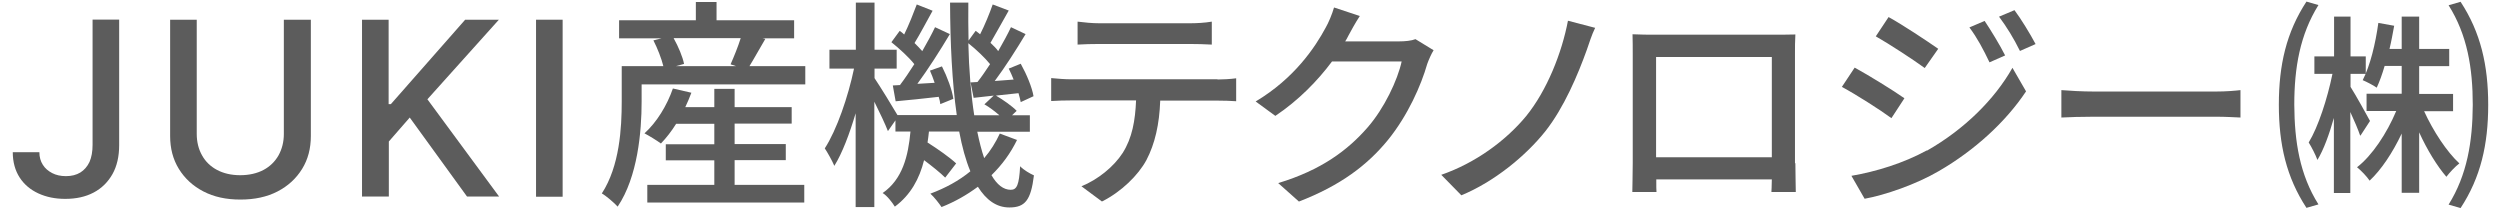 <svg width="171" height="15" viewBox="0 0 171 15" fill="none" xmlns="http://www.w3.org/2000/svg">
<path d="M6.332 1.342H8.151V9.923C8.151 10.701 7.998 11.367 7.693 11.909C7.387 12.45 6.957 12.881 6.401 13.172C5.846 13.464 5.207 13.603 4.457 13.603C3.776 13.603 3.165 13.478 2.623 13.228C2.082 12.978 1.651 12.617 1.346 12.145C1.04 11.673 0.873 11.09 0.873 10.409H2.693C2.693 10.742 2.776 11.034 2.929 11.27C3.082 11.52 3.304 11.7 3.568 11.839C3.832 11.978 4.151 12.048 4.512 12.048C4.901 12.048 5.221 11.964 5.498 11.798C5.762 11.631 5.971 11.395 6.123 11.076C6.262 10.756 6.332 10.367 6.332 9.909V1.328V1.342Z" fill="#5C5C5C"/>
<path d="M19.429 1.348H21.262V9.304C21.262 10.151 21.068 10.901 20.665 11.553C20.262 12.206 19.707 12.72 18.984 13.095C18.262 13.47 17.415 13.65 16.443 13.65C15.47 13.65 14.637 13.47 13.915 13.095C13.193 12.72 12.637 12.206 12.234 11.553C11.832 10.901 11.637 10.151 11.637 9.304V1.348H13.457V9.165C13.457 9.707 13.582 10.207 13.818 10.623C14.054 11.053 14.401 11.387 14.845 11.623C15.29 11.859 15.818 11.984 16.429 11.984C17.04 11.984 17.582 11.859 18.026 11.623C18.471 11.387 18.818 11.04 19.054 10.623C19.29 10.193 19.415 9.707 19.415 9.165V1.348H19.429Z" fill="#5C5C5C"/>
<path d="M24.762 13.456V1.348H26.582V7.124H26.734L31.818 1.348H34.123L29.234 6.791L34.137 13.442H31.943L28.026 8.04L26.596 9.679V13.442H24.776L24.762 13.456Z" fill="#5C5C5C"/>
<path d="M38.484 1.348V13.456H36.665V1.348H38.484Z" fill="#5C5C5C"/>
<path d="M55.082 4.538V5.774H43.887V6.954C43.887 8.996 43.623 12.092 42.248 14.133C42.026 13.883 41.443 13.383 41.165 13.231C42.387 11.356 42.526 8.746 42.526 6.941V4.524H45.373C45.248 4.011 44.971 3.303 44.693 2.761L45.248 2.622H42.346V1.386H47.596V0.137H49.012V1.386H54.318V2.622H52.151L52.346 2.664C51.957 3.316 51.582 4.011 51.262 4.524H55.082V4.538ZM50.234 12.647H55.012V13.855H44.276V12.647H48.859V10.967H45.54V9.87H48.859V8.468H46.248C45.929 8.982 45.568 9.44 45.207 9.815C44.943 9.62 44.401 9.287 44.082 9.12C44.915 8.371 45.623 7.218 46.026 6.052L47.29 6.343C47.165 6.677 47.026 7.01 46.873 7.329H48.859V6.08H50.248V7.329H54.151V8.454H50.248V9.856H53.748V10.953H50.248V12.633L50.234 12.647ZM46.082 2.622C46.401 3.191 46.693 3.886 46.79 4.372L46.234 4.524H50.346L49.971 4.4C50.193 3.9 50.484 3.191 50.665 2.608H46.082V2.622Z" fill="#5C5C5C"/>
<path d="M69.568 9.566C69.123 10.483 68.54 11.274 67.818 11.982C68.193 12.635 68.637 12.982 69.137 12.982C69.554 12.982 69.707 12.649 69.776 11.371C70.026 11.635 70.443 11.871 70.721 11.996C70.512 13.704 70.109 14.19 69.04 14.19C68.151 14.19 67.457 13.676 66.887 12.774C66.137 13.329 65.318 13.801 64.401 14.162C64.234 13.912 63.901 13.482 63.637 13.246C64.679 12.857 65.596 12.357 66.373 11.718C66.054 10.955 65.804 10.038 65.609 8.997H63.54C63.512 9.261 63.484 9.497 63.443 9.747C64.165 10.205 64.971 10.774 65.401 11.177L64.651 12.149C64.332 11.83 63.762 11.371 63.207 10.955C62.887 12.232 62.29 13.329 61.207 14.134C61.026 13.843 60.679 13.385 60.373 13.204C61.734 12.26 62.123 10.677 62.276 8.997H61.248V8.233L60.734 8.969C60.554 8.497 60.165 7.678 59.804 6.956V14.162H58.526V7.747C58.109 9.15 57.609 10.483 57.068 11.344C56.915 10.982 56.609 10.441 56.415 10.149C57.234 8.886 58.012 6.622 58.415 4.692H56.734V3.401H58.54V0.18H59.818V3.401H61.332V4.692H59.818V5.345C60.193 5.901 61.082 7.345 61.387 7.872H65.443C65.123 5.651 64.998 3.012 64.984 0.18H66.234C66.221 1.068 66.234 1.929 66.248 2.776L66.734 2.11C66.846 2.179 66.929 2.262 67.04 2.346C67.359 1.721 67.693 0.902 67.901 0.305L68.998 0.721C68.568 1.471 68.109 2.318 67.748 2.929C67.943 3.123 68.151 3.304 68.276 3.498C68.609 2.915 68.915 2.36 69.151 1.86L70.151 2.332C69.526 3.373 68.748 4.595 68.04 5.54L69.332 5.442C69.221 5.178 69.123 4.928 68.998 4.692L69.818 4.359C70.221 5.081 70.596 5.984 70.693 6.581L69.818 6.984C69.79 6.803 69.721 6.581 69.665 6.373C69.137 6.428 68.609 6.484 68.123 6.539C68.623 6.831 69.234 7.261 69.54 7.581L69.221 7.886H70.443V9.011H66.846C66.984 9.677 67.137 10.288 67.318 10.816C67.762 10.302 68.109 9.733 68.387 9.136L69.582 9.58L69.568 9.566ZM61.568 5.803C61.887 5.387 62.207 4.901 62.54 4.387C62.165 3.915 61.512 3.318 60.971 2.887L61.54 2.11C61.651 2.179 61.734 2.263 61.846 2.36C62.165 1.707 62.484 0.902 62.707 0.305L63.79 0.735C63.373 1.485 62.929 2.332 62.554 2.943C62.748 3.123 62.929 3.332 63.082 3.498C63.415 2.915 63.721 2.36 63.957 1.86L64.971 2.332C64.318 3.429 63.484 4.734 62.748 5.734L63.929 5.664C63.832 5.373 63.721 5.081 63.609 4.831L64.429 4.54C64.79 5.248 65.137 6.192 65.207 6.761L64.318 7.122C64.304 6.97 64.262 6.803 64.207 6.623C63.151 6.747 62.165 6.845 61.262 6.928L61.068 5.845L61.582 5.817L61.568 5.803ZM66.859 5.609C67.137 5.262 67.429 4.831 67.721 4.387C67.359 3.943 66.776 3.387 66.234 2.957C66.276 4.79 66.415 6.456 66.637 7.886H68.359C68.054 7.622 67.679 7.331 67.332 7.136L67.971 6.539L66.596 6.692L66.387 5.637L66.859 5.609Z" fill="#5C5C5C"/>
<path d="M83.276 5.438C83.596 5.438 84.179 5.41 84.554 5.355V6.924C84.207 6.896 83.665 6.882 83.276 6.882H79.359C79.304 8.493 78.998 9.839 78.415 10.95C77.859 11.978 76.707 13.117 75.373 13.783L73.971 12.742C75.096 12.283 76.179 11.409 76.79 10.464C77.443 9.437 77.651 8.243 77.707 6.868H73.29C72.832 6.868 72.332 6.882 71.901 6.91V5.341C72.332 5.382 72.818 5.424 73.29 5.424H83.276V5.438ZM75.207 3.008C74.707 3.008 74.137 3.022 73.707 3.05V1.48C74.165 1.536 74.693 1.592 75.207 1.592H81.359C81.832 1.592 82.401 1.564 82.887 1.48V3.05C82.401 3.022 81.832 3.008 81.359 3.008H75.207Z" fill="#5C5C5C"/>
<path d="M98.054 3.442C97.901 3.691 97.734 4.066 97.623 4.372C97.207 5.83 96.304 7.885 94.943 9.565C93.54 11.287 91.693 12.689 88.846 13.786L87.429 12.523C90.373 11.634 92.193 10.273 93.554 8.704C94.679 7.413 95.596 5.483 95.873 4.205H91.109C90.137 5.51 88.832 6.857 87.234 7.926L85.887 6.941C88.54 5.358 89.957 3.233 90.679 1.886C90.859 1.581 91.123 0.956 91.248 0.512L93.012 1.095C92.707 1.553 92.387 2.15 92.221 2.456C92.165 2.581 92.082 2.719 92.012 2.831H95.679C96.109 2.831 96.54 2.789 96.818 2.678L98.068 3.442H98.054Z" fill="#5C5C5C"/>
<path d="M108.54 3.404C107.929 5.111 106.97 7.375 105.707 8.972C104.359 10.666 102.207 12.429 99.957 13.359L98.582 11.957C100.915 11.152 102.998 9.624 104.387 7.944C105.818 6.181 106.832 3.612 107.248 1.418L109.109 1.904C108.873 2.376 108.693 2.973 108.54 3.404Z" fill="#5C5C5C"/>
<path d="M122.804 11.161C122.804 11.689 122.832 13.008 122.832 13.133H121.165C121.179 13.049 121.179 12.702 121.193 12.272H113.29C113.29 12.688 113.29 13.049 113.304 13.133H111.651C111.651 12.994 111.679 11.772 111.679 11.161V3.677C111.679 3.274 111.679 2.76 111.665 2.344C112.262 2.372 112.748 2.372 113.123 2.372H121.401C121.748 2.372 122.304 2.372 122.804 2.358C122.776 2.774 122.776 3.246 122.776 3.677V11.161H122.804ZM113.276 3.899V10.758H121.193V3.899H113.276Z" fill="#5C5C5C"/>
<path d="M130.262 6.722L129.373 8.082C128.582 7.499 126.943 6.458 125.984 5.944L126.859 4.625C127.804 5.139 129.54 6.208 130.262 6.722ZM131.804 10.304C134.345 8.86 136.429 6.805 137.651 4.639L138.582 6.249C137.207 8.318 135.082 10.276 132.609 11.706C131.068 12.609 128.929 13.345 127.54 13.595L126.637 12.026C128.332 11.734 130.193 11.165 131.79 10.29L131.804 10.304ZM132.568 3.347L131.651 4.653C130.873 4.083 129.234 3.014 128.304 2.486L129.179 1.167C130.123 1.681 131.832 2.82 132.568 3.333V3.347ZM137.151 3.792L136.082 4.264C135.665 3.389 135.248 2.598 134.707 1.876L135.748 1.431C136.151 2.028 136.804 3.097 137.151 3.792ZM139.234 3.014L138.165 3.486C137.734 2.611 137.262 1.848 136.734 1.14L137.79 0.695C138.22 1.265 138.859 2.306 139.234 3.014Z" fill="#5C5C5C"/>
<path d="M140.998 6.164C141.484 6.206 142.429 6.261 143.248 6.261H151.54C152.29 6.261 152.887 6.206 153.248 6.164V8.039C152.915 8.025 152.221 7.983 151.554 7.983H143.248C142.387 7.983 141.498 8.011 140.998 8.039V6.164Z" fill="#5C5C5C"/>
<path d="M158.582 0.345C157.318 2.373 156.929 4.636 156.929 7.163C156.943 9.69 157.304 11.954 158.582 13.981L157.762 14.217C156.387 12.12 155.873 9.885 155.873 7.163C155.873 4.442 156.387 2.206 157.762 0.109L158.582 0.345ZM161.429 9.26C161.304 8.885 161.026 8.232 160.762 7.663V13.203H159.637V8.066C159.318 9.19 158.943 10.232 158.512 10.94C158.387 10.593 158.109 10.051 157.915 9.746C158.568 8.677 159.193 6.747 159.54 5.053H158.304V3.858H159.651V1.137H160.776V3.858H161.818V5.053H160.776V5.941C161.123 6.483 161.915 7.913 162.109 8.274L161.457 9.274L161.429 9.26ZM165.804 7.594C166.429 8.968 167.373 10.399 168.221 11.176C167.943 11.384 167.554 11.801 167.332 12.092C166.707 11.37 166.012 10.246 165.471 9.052V13.189H164.276V9.135C163.665 10.426 162.887 11.607 162.082 12.356C161.887 12.065 161.498 11.662 161.221 11.44C162.248 10.648 163.262 9.121 163.901 7.594H161.873V6.413H164.276V4.511H163.109C162.943 5.08 162.762 5.58 162.568 5.997C162.359 5.844 161.873 5.594 161.609 5.483C162.123 4.483 162.484 2.984 162.679 1.567L163.762 1.762C163.665 2.289 163.568 2.831 163.443 3.345H164.276V1.137H165.471V3.345H167.526V4.525H165.471V6.427H167.79V7.607H165.804V7.594ZM168.304 0.123C169.679 2.22 170.193 4.469 170.193 7.177C170.193 9.885 169.679 12.134 168.304 14.231L167.484 13.995C168.748 11.967 169.123 9.704 169.137 7.177C169.137 4.65 168.762 2.387 167.484 0.359L168.304 0.123Z" fill="#5C5C5C"/>
</svg>
